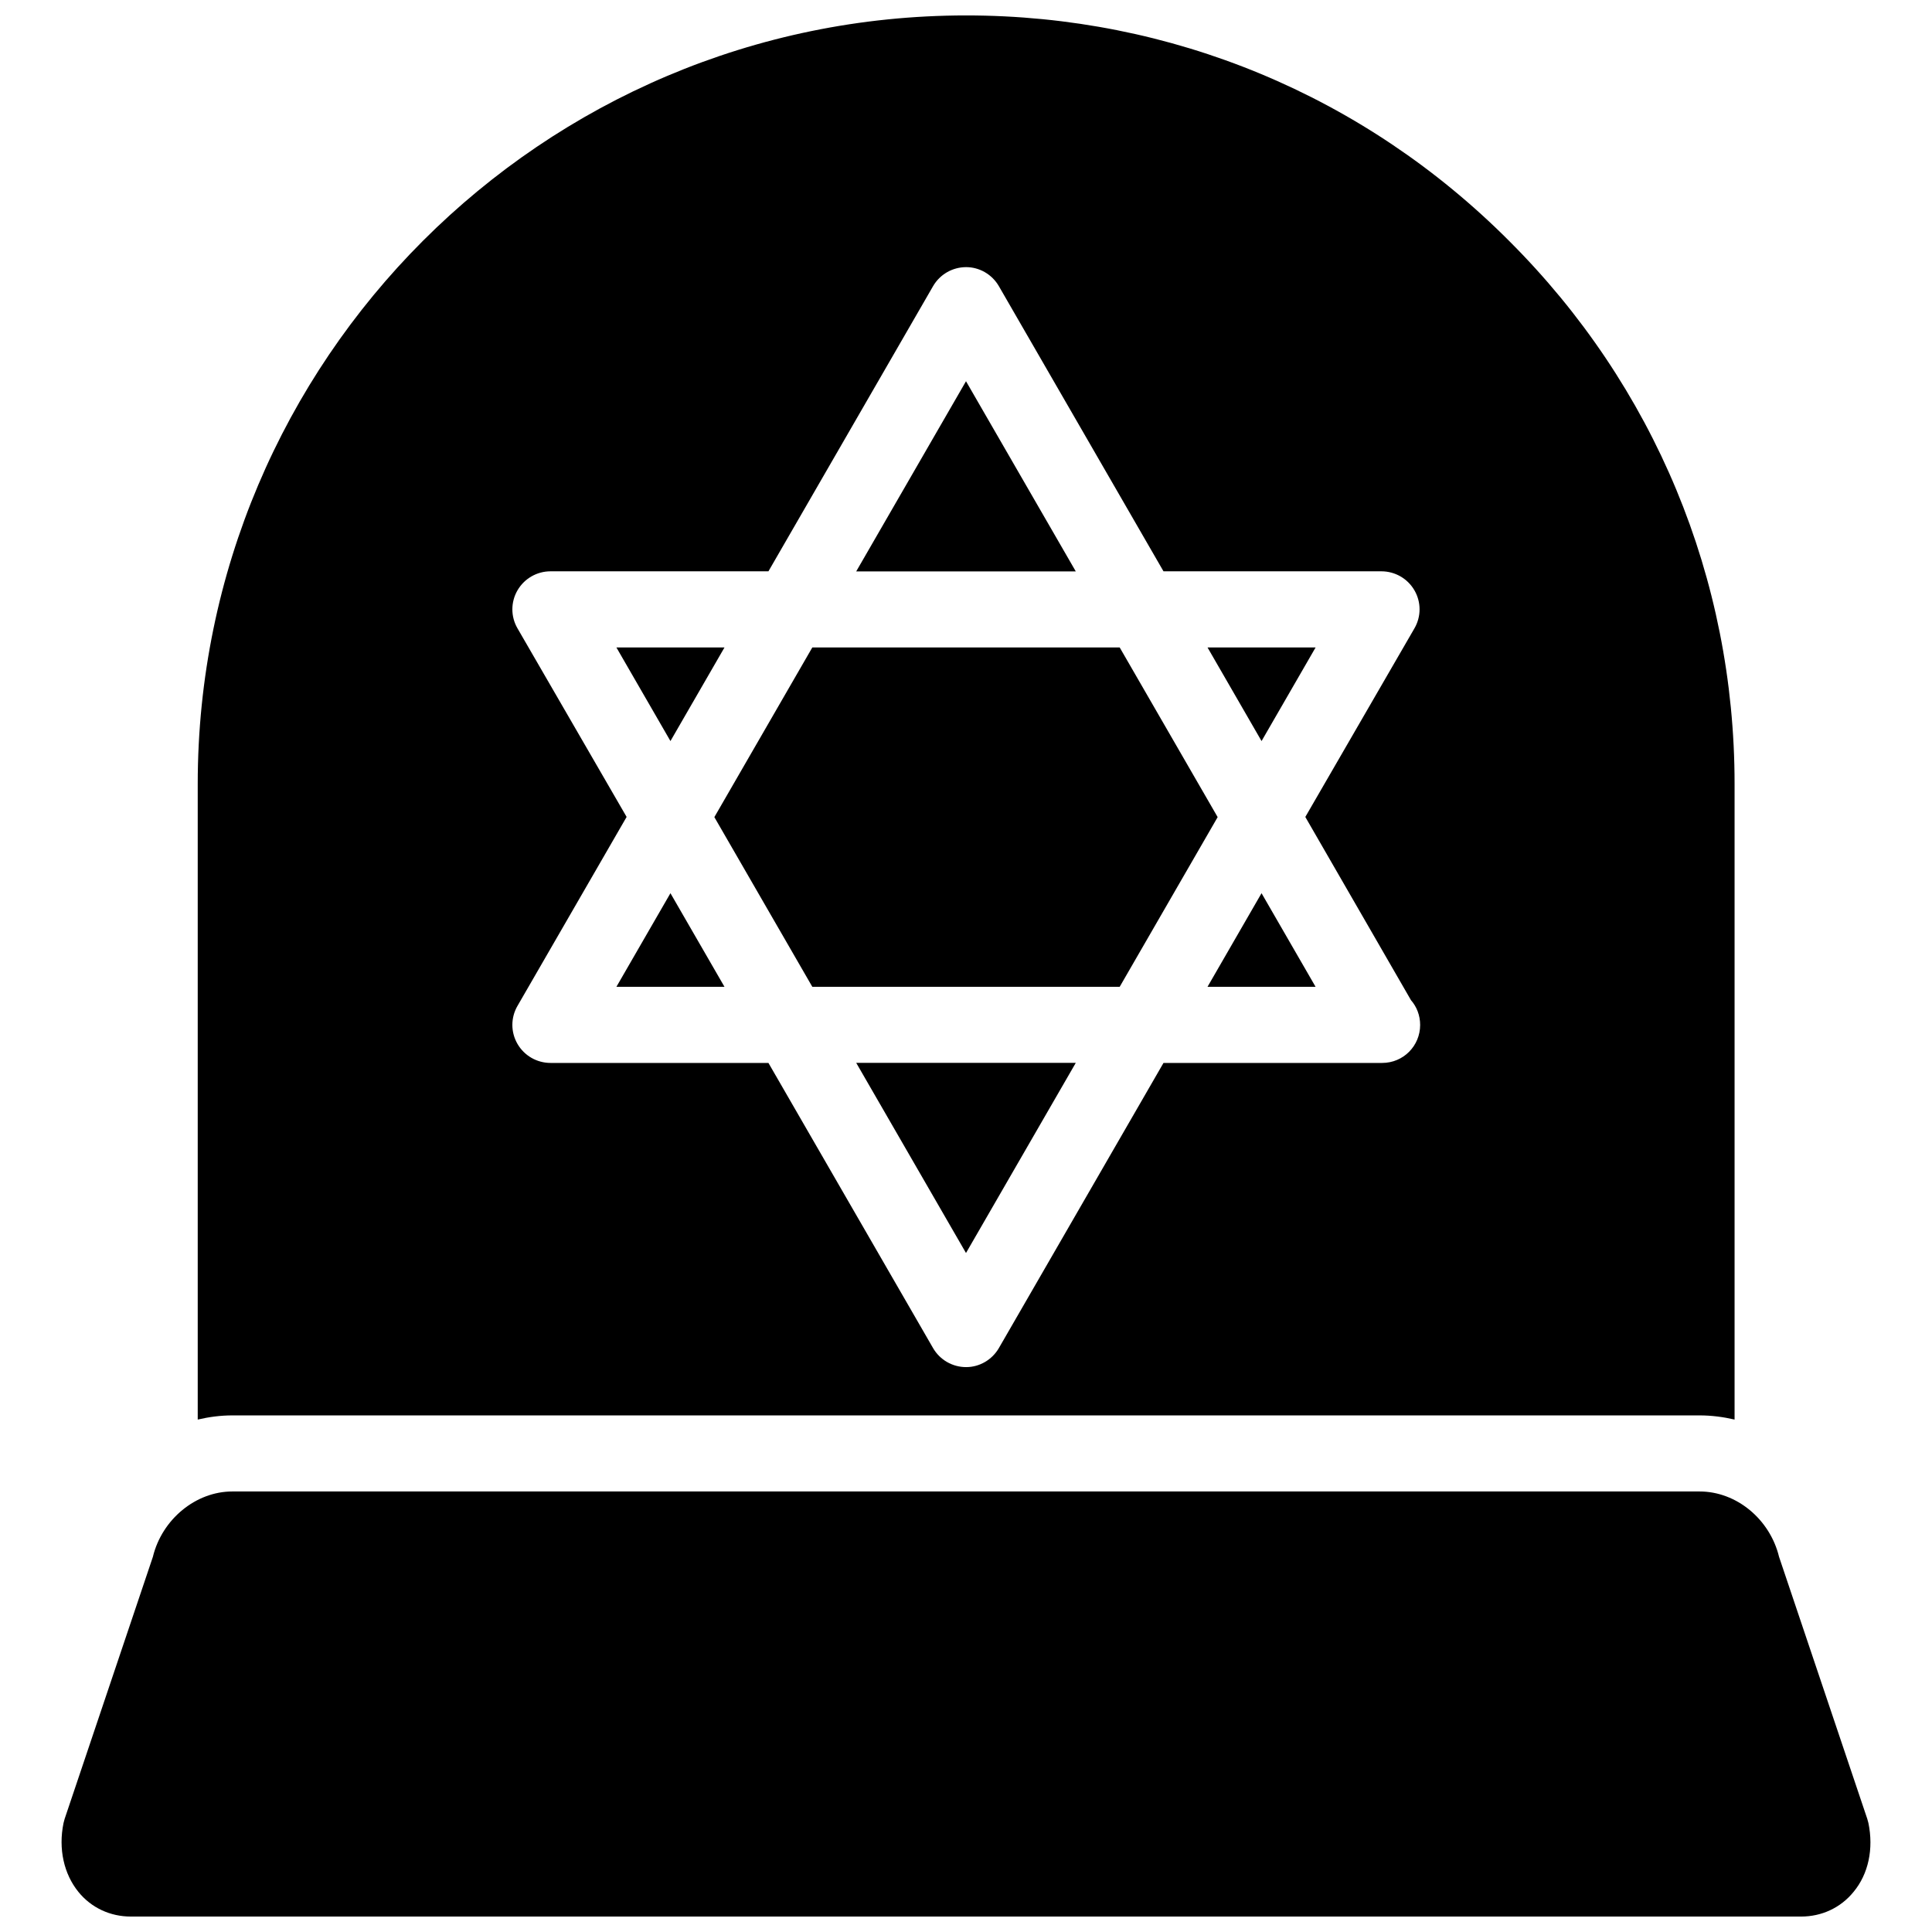 <?xml version="1.0" encoding="UTF-8"?>
<!-- Uploaded to: SVG Repo, www.svgrepo.com, Generator: SVG Repo Mixer Tools -->
<svg width="800px" height="800px" version="1.1" viewBox="144 144 512 512" xmlns="http://www.w3.org/2000/svg">
 <defs>
  <clipPath id="b">
   <path d="m160 539h480v112.9h-480z"/>
  </clipPath>
  <clipPath id="a">
   <path d="m196 148.09h408v372.91h-408z"/>
  </clipPath>
 </defs>
 <g clip-path="url(#b)">
  <path d="m635.22 645.36c-3.426 4.231-8.465 6.547-13.902 6.547h-442.65c-5.441 0-10.48-2.316-13.902-6.551-3.832-4.734-5.34-11.387-3.93-18.238 0.098-0.402 0.199-0.703 0.297-1.105l23.379-69.426c2.418-9.977 11.387-17.332 21.059-17.332h388.84c9.773 0 18.641 7.356 21.059 17.332l23.375 69.426c0.102 0.402 0.203 0.707 0.305 1.109 1.41 6.852 0.004 13.5-3.93 18.238z"/>
 </g>
 <path d="m400 245.03-29.098 50.398h58.191z"/>
 <path d="m336 315.58h-28.648l14.324 24.809z"/>
 <path d="m307.35 405.52h28.648l-14.324-24.812z"/>
 <path d="m492.65 315.58h-28.645l14.32 24.809z"/>
 <path d="m400 476.06 29.094-50.395h-58.191z"/>
 <g clip-path="url(#a)">
  <path d="m543.93 207.84c-38.391-38.488-89.477-59.75-143.89-59.75-112.35 0-203.64 91.391-203.64 203.64v168.47c3.023-0.703 6.047-1.105 9.168-1.105h388.84c3.125 0 6.25 0.402 9.273 1.105v-168.47c0-54.41-21.262-105.5-59.754-143.89zm-33.652 217.85h-0.203-57.738l-43.629 75.57c-1.812 3.121-5.141 5.039-8.668 5.039-3.625 0-6.953-1.914-8.766-5.039l-43.629-75.57h-57.738c-3.625 0-6.953-1.914-8.766-5.039s-1.812-6.953 0-10.078l28.918-50.078-28.918-49.973c-1.812-3.121-1.812-6.953 0-10.078 1.816-3.121 5.141-5.039 8.766-5.039h57.738l43.629-75.57c1.812-3.121 5.141-5.039 8.766-5.039 3.527 0 6.856 1.914 8.668 5.039l43.629 75.57h57.738c3.625 0 6.953 1.914 8.766 5.039 1.812 3.121 1.812 6.953 0 10.078l-28.918 49.98 28.008 48.566c1.512 1.715 2.422 4.031 2.422 6.551 0 5.539-4.434 10.07-10.074 10.07z"/>
 </g>
 <path d="m464 405.52h28.645l-14.324-24.812z"/>
 <path d="m440.73 315.58h-81.457l-25.961 44.965 25.961 44.969h81.457l25.961-44.969z"/>
</svg>
